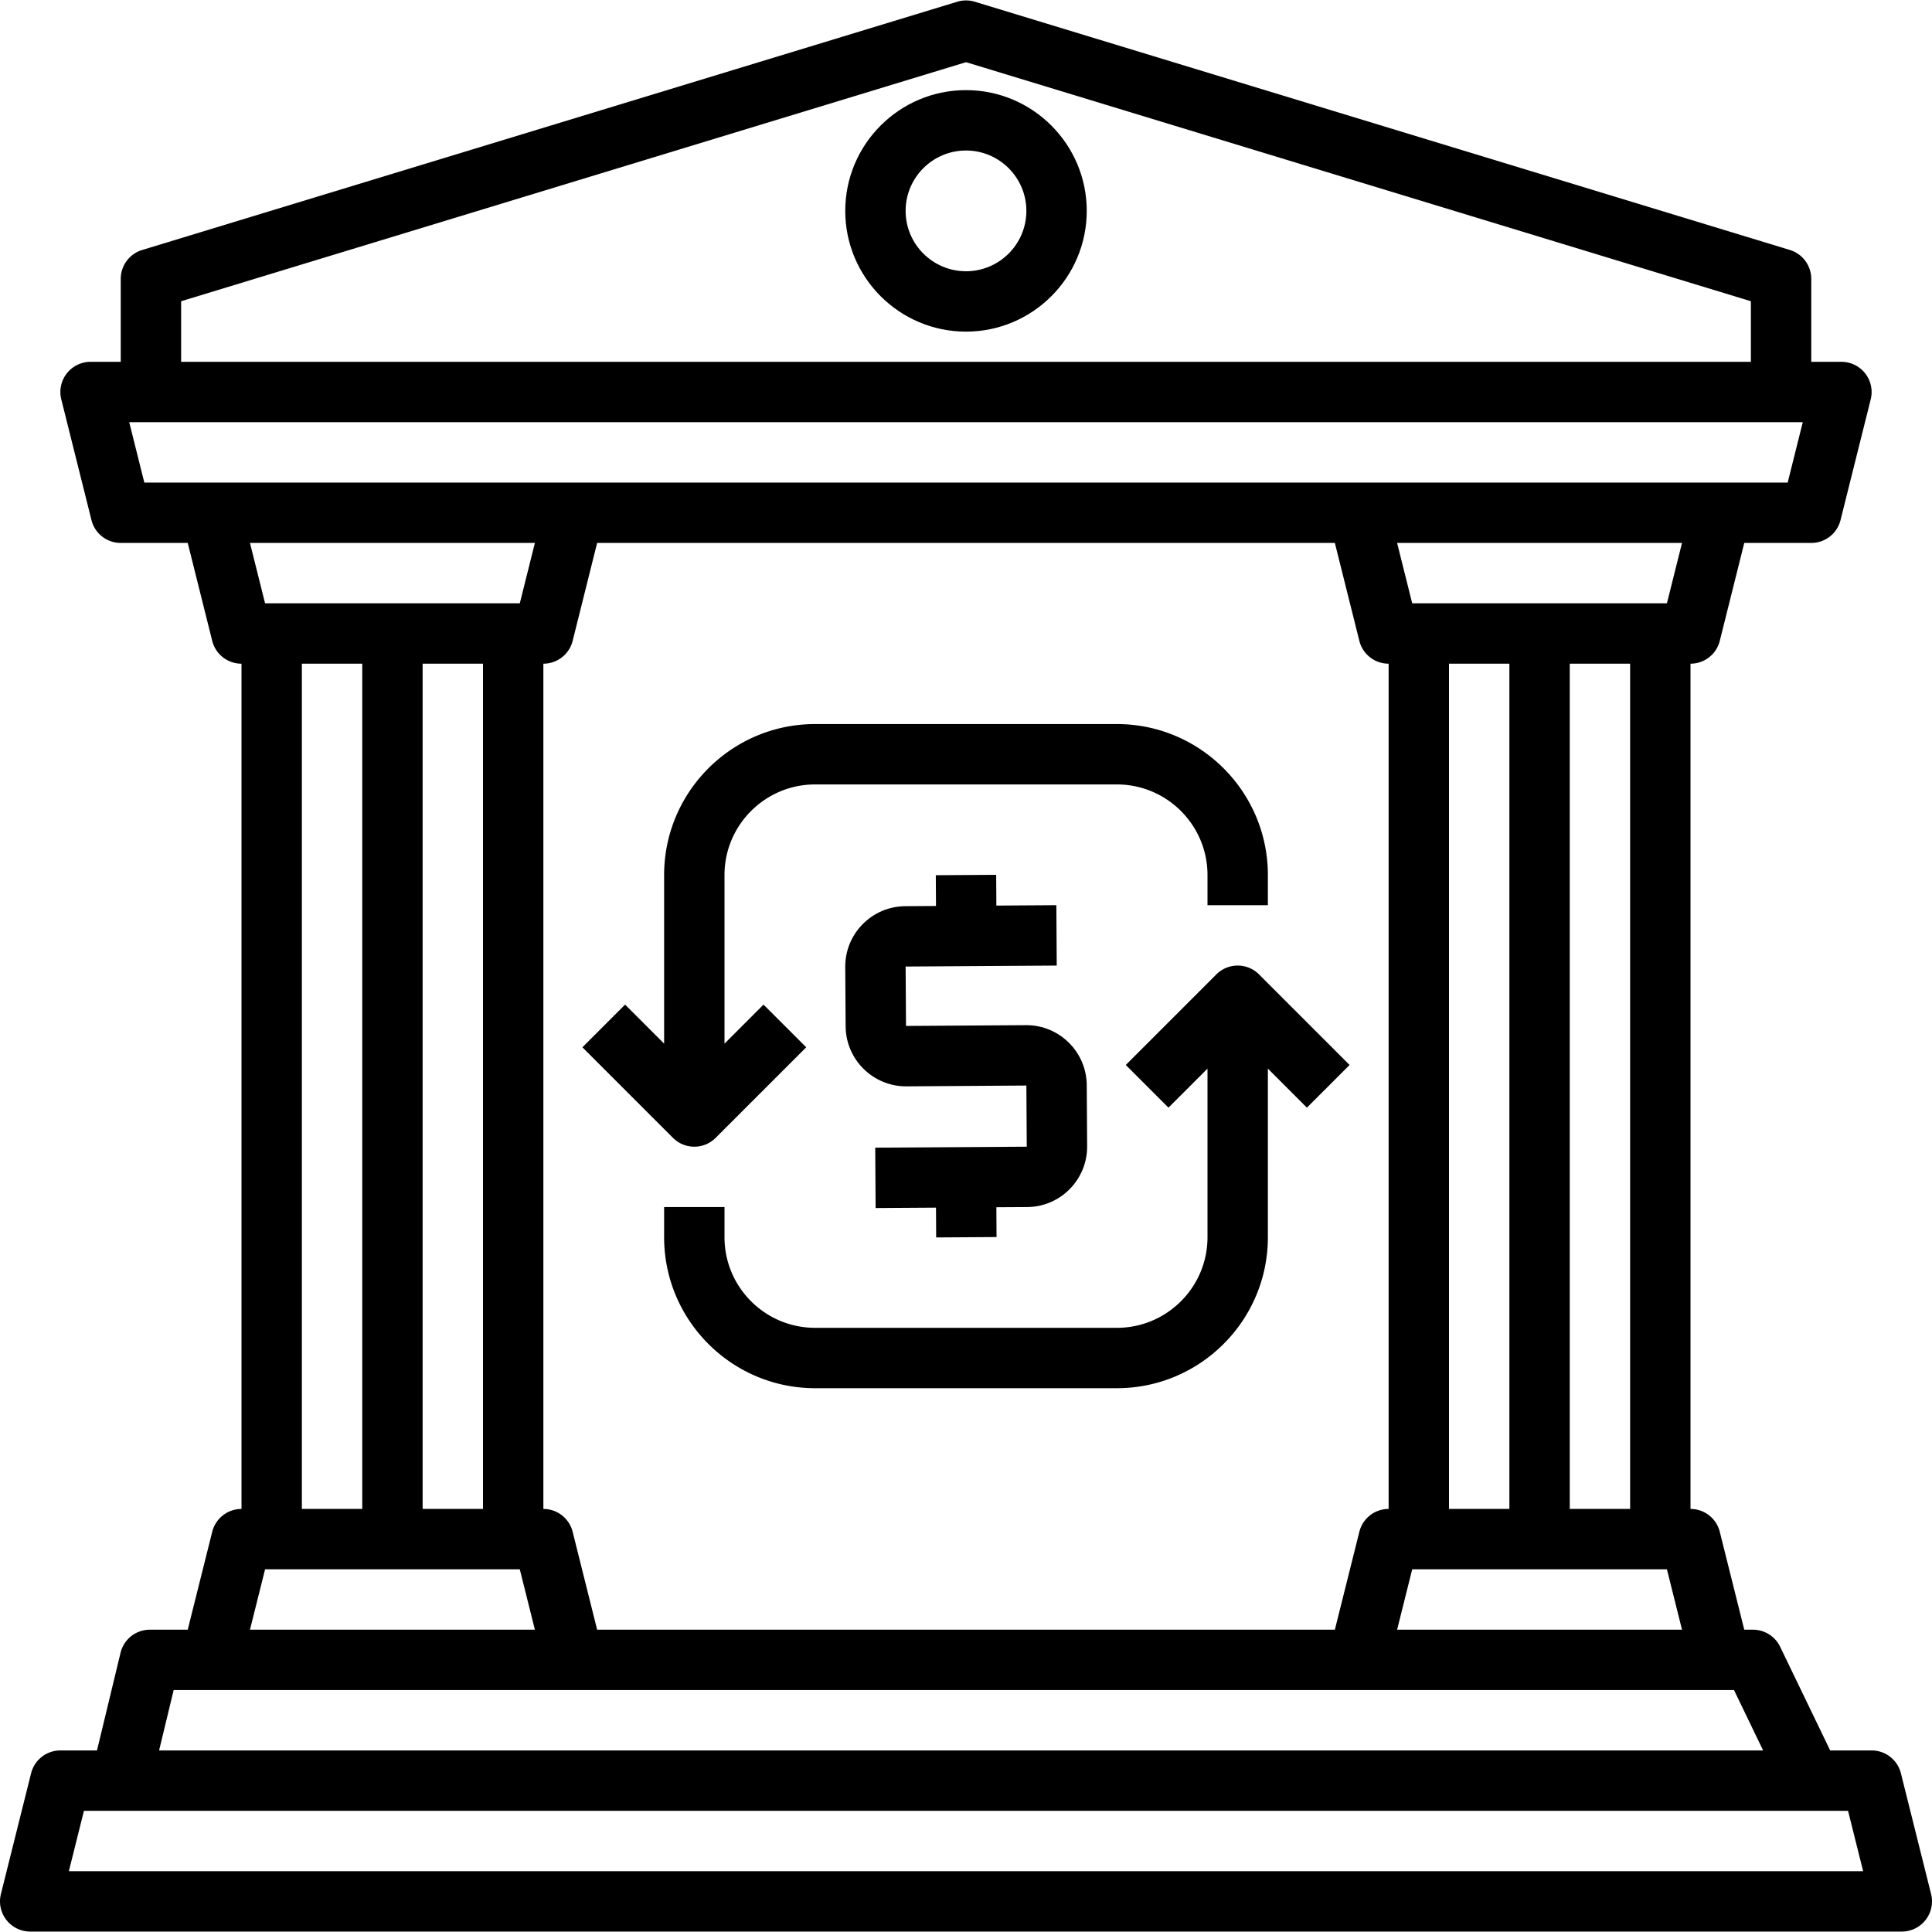 <svg xmlns="http://www.w3.org/2000/svg" viewBox="0 0 511.999 511.999"><path d="M511.759 501.941l-8-32a7.994 7.994 0 00-7.76-6.056h-10.984l-13.264-27.48a7.99 7.99 0 00-7.2-4.52h-2.304l-6.488-25.944a7.994 7.994 0 00-7.76-6.056v-224a7.994 7.994 0 007.76-6.056l6.488-25.944h17.752a7.994 7.994 0 007.76-6.056l8-32a8.006 8.006 0 00-7.76-9.944h-8V73.901a8.008 8.008 0 00-5.664-7.656L258.343.461a7.988 7.988 0 00-4.664 0L37.663 66.253a7.998 7.998 0 00-5.664 7.648v21.984h-8a8.006 8.006 0 00-7.76 9.944l8 32a7.994 7.994 0 007.76 6.056h17.752l6.488 25.944a7.994 7.994 0 007.76 6.056v224a7.994 7.994 0 00-7.76 6.056l-6.488 25.944H39.719a7.992 7.992 0 00-7.776 6.128l-6.24 25.872h-9.704a7.994 7.994 0 00-7.76 6.056l-8 32a8.006 8.006 0 007.76 9.944h496a8.006 8.006 0 007.76-9.944zM47.999 79.829l208.008-63.352 207.992 63.352v16.056h-416V79.829zm8 48.056H38.247l-4-16h443.504l-4 16H55.999zm352 288h33.752l4 16h-75.504l4-16h33.752zm-24-16v-224h16v224h-16zm32 0v-224h16v224h-16zm25.752-240h-67.504l-4-16h75.504l-4 16zm-73.752 16v224a7.994 7.994 0 00-7.76 6.056l-6.488 25.944H158.247l-6.488-25.944a7.994 7.994 0 00-7.76-6.056v-224a7.994 7.994 0 007.76-6.056l6.488-25.944h195.504l6.488 25.944a7.994 7.994 0 007.76 6.056zm-264 240h33.752l4 16H66.247l4-16h33.752zm-24-16v-224h16v224h-16zm32 0v-224h16v224h-16zm25.752-240H70.247l-4-16h75.504l-4 16zm-91.728 288h413.504l7.72 16H42.159l3.864-16zm-27.776 48l4-16h467.504l4 16H18.247z"/><path d="M255.999 23.885c-17.648 0-32 14.352-32 32s14.352 32 32 32 32-14.352 32-32-14.352-32-32-32zm0 48c-8.824 0-16-7.176-16-16s7.176-16 16-16 16 7.176 16 16-7.176 16-16 16zm32 215.688c-.056-8.784-7.224-15.896-16-15.896h-.096l-31.8.208-.104-15.744 40.048-.256-.104-16-15.896.104-.048-8.152-16 .104.048 8.152-8.152.056c-8.824.056-15.952 7.28-15.896 16.104l.104 15.744c.056 8.784 7.224 15.896 16 15.896h.096l31.8-.216.104 16.208-40.16.256.104 16 16-.104.048 7.896 16-.104-.048-7.896 8.16-.048c8.816-.056 15.952-7.28 15.896-16.104l-.104-16.208z"/><path d="M295.999 191.885h-80c-22.056 0-40 17.944-40 40v44.688l-10.344-10.344-11.312 11.312 24 24a7.978 7.978 0 005.656 2.344 7.978 7.978 0 005.656-2.344l24-24-11.312-11.312-10.344 10.344v-44.688c0-13.232 10.768-24 24-24h80c13.232 0 24 10.768 24 24v8h16v-8c0-22.056-17.944-40-40-40zm37.656 66.344a7.991 7.991 0 00-11.312 0l-24 24 11.312 11.312 10.344-10.344v44.688c0 13.232-10.768 24-24 24h-80c-13.232 0-24-10.768-24-24v-8h-16v8c0 22.056 17.944 40 40 40h80c22.056 0 40-17.944 40-40v-44.688l10.344 10.344 11.312-11.312-24-24z"/></svg>